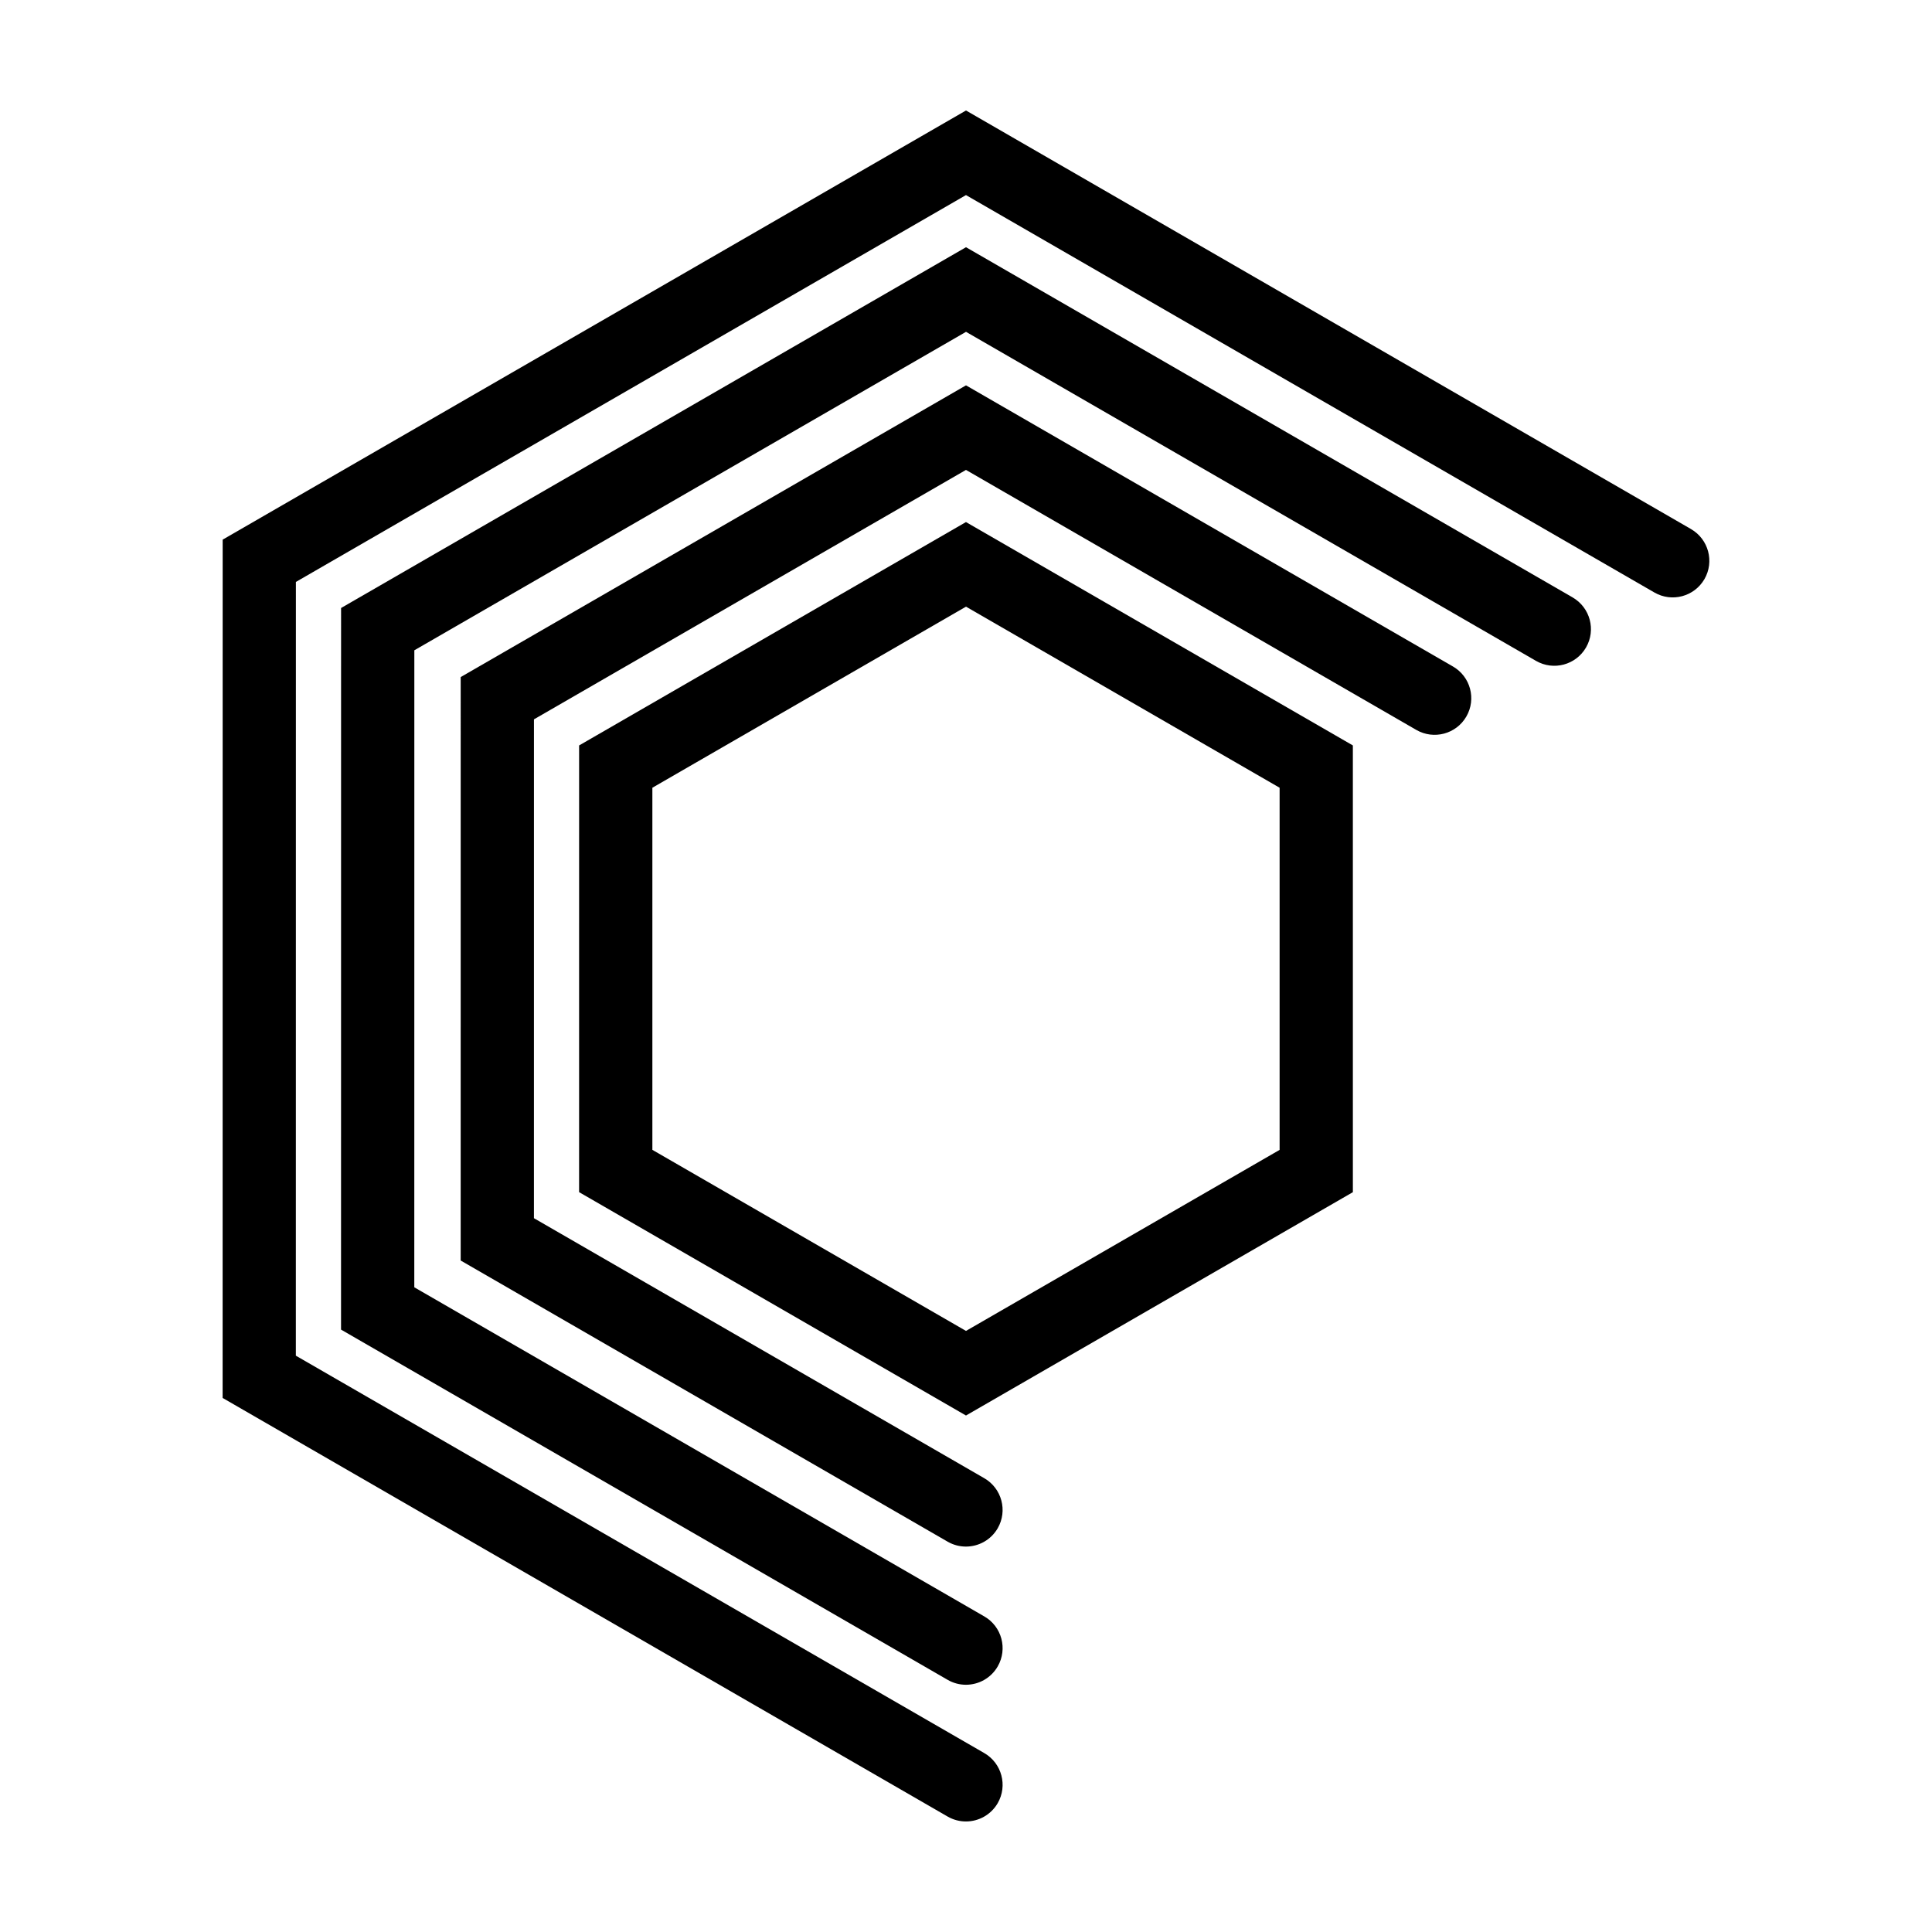 <?xml version="1.0" encoding="UTF-8"?>
<!-- Uploaded to: SVG Repo, www.svgrepo.com, Generator: SVG Repo Mixer Tools -->
<svg fill="#000000" width="800px" height="800px" version="1.1" viewBox="144 144 512 512" xmlns="http://www.w3.org/2000/svg">
 <g>
  <path d="m297.47 341.55-0.004 118.38 102.53 59.195 102.53-59.188-0.004-118.39-102.53-59.195zm185.64 107.18-83.113 47.977-83.113-47.984v-95.965l83.113-47.988 83.113 47.988z"/>
  <path d="m529.05 320.63-129.05-74.508-133.91 77.309-0.004 154.62 129.05 74.508c1.531 0.887 3.199 1.301 4.848 1.301 3.356 0 6.613-1.742 8.418-4.852 2.676-4.644 1.09-10.578-3.551-13.262l-119.35-68.91 0.004-132.2 114.49-66.102 119.35 68.906c4.637 2.676 10.578 1.082 13.254-3.551 2.688-4.644 1.094-10.582-3.551-13.262z"/>
  <path d="m560.76 302.32-160.76-92.805-165.61 95.613-0.012 191.23 160.76 92.816c1.531 0.887 3.199 1.305 4.848 1.305 3.356 0 6.613-1.742 8.418-4.856 2.676-4.641 1.09-10.578-3.551-13.254l-151.06-87.223 0.012-168.81 146.2-84.398 151.05 87.199c4.648 2.684 10.578 1.09 13.262-3.551 2.68-4.644 1.09-10.574-3.555-13.262z"/>
  <path d="m592.14 284.21-192.14-110.93-196.99 113.73-0.012 227.46 192.14 110.94c1.531 0.879 3.199 1.297 4.848 1.297 3.356 0 6.613-1.742 8.418-4.852 2.676-4.644 1.09-10.578-3.551-13.266l-182.45-105.32 0.012-205.05 177.58-102.52 182.44 105.32c4.644 2.68 10.578 1.09 13.262-3.551 2.676-4.641 1.082-10.574-3.562-13.254z"/>
 </g>
</svg>